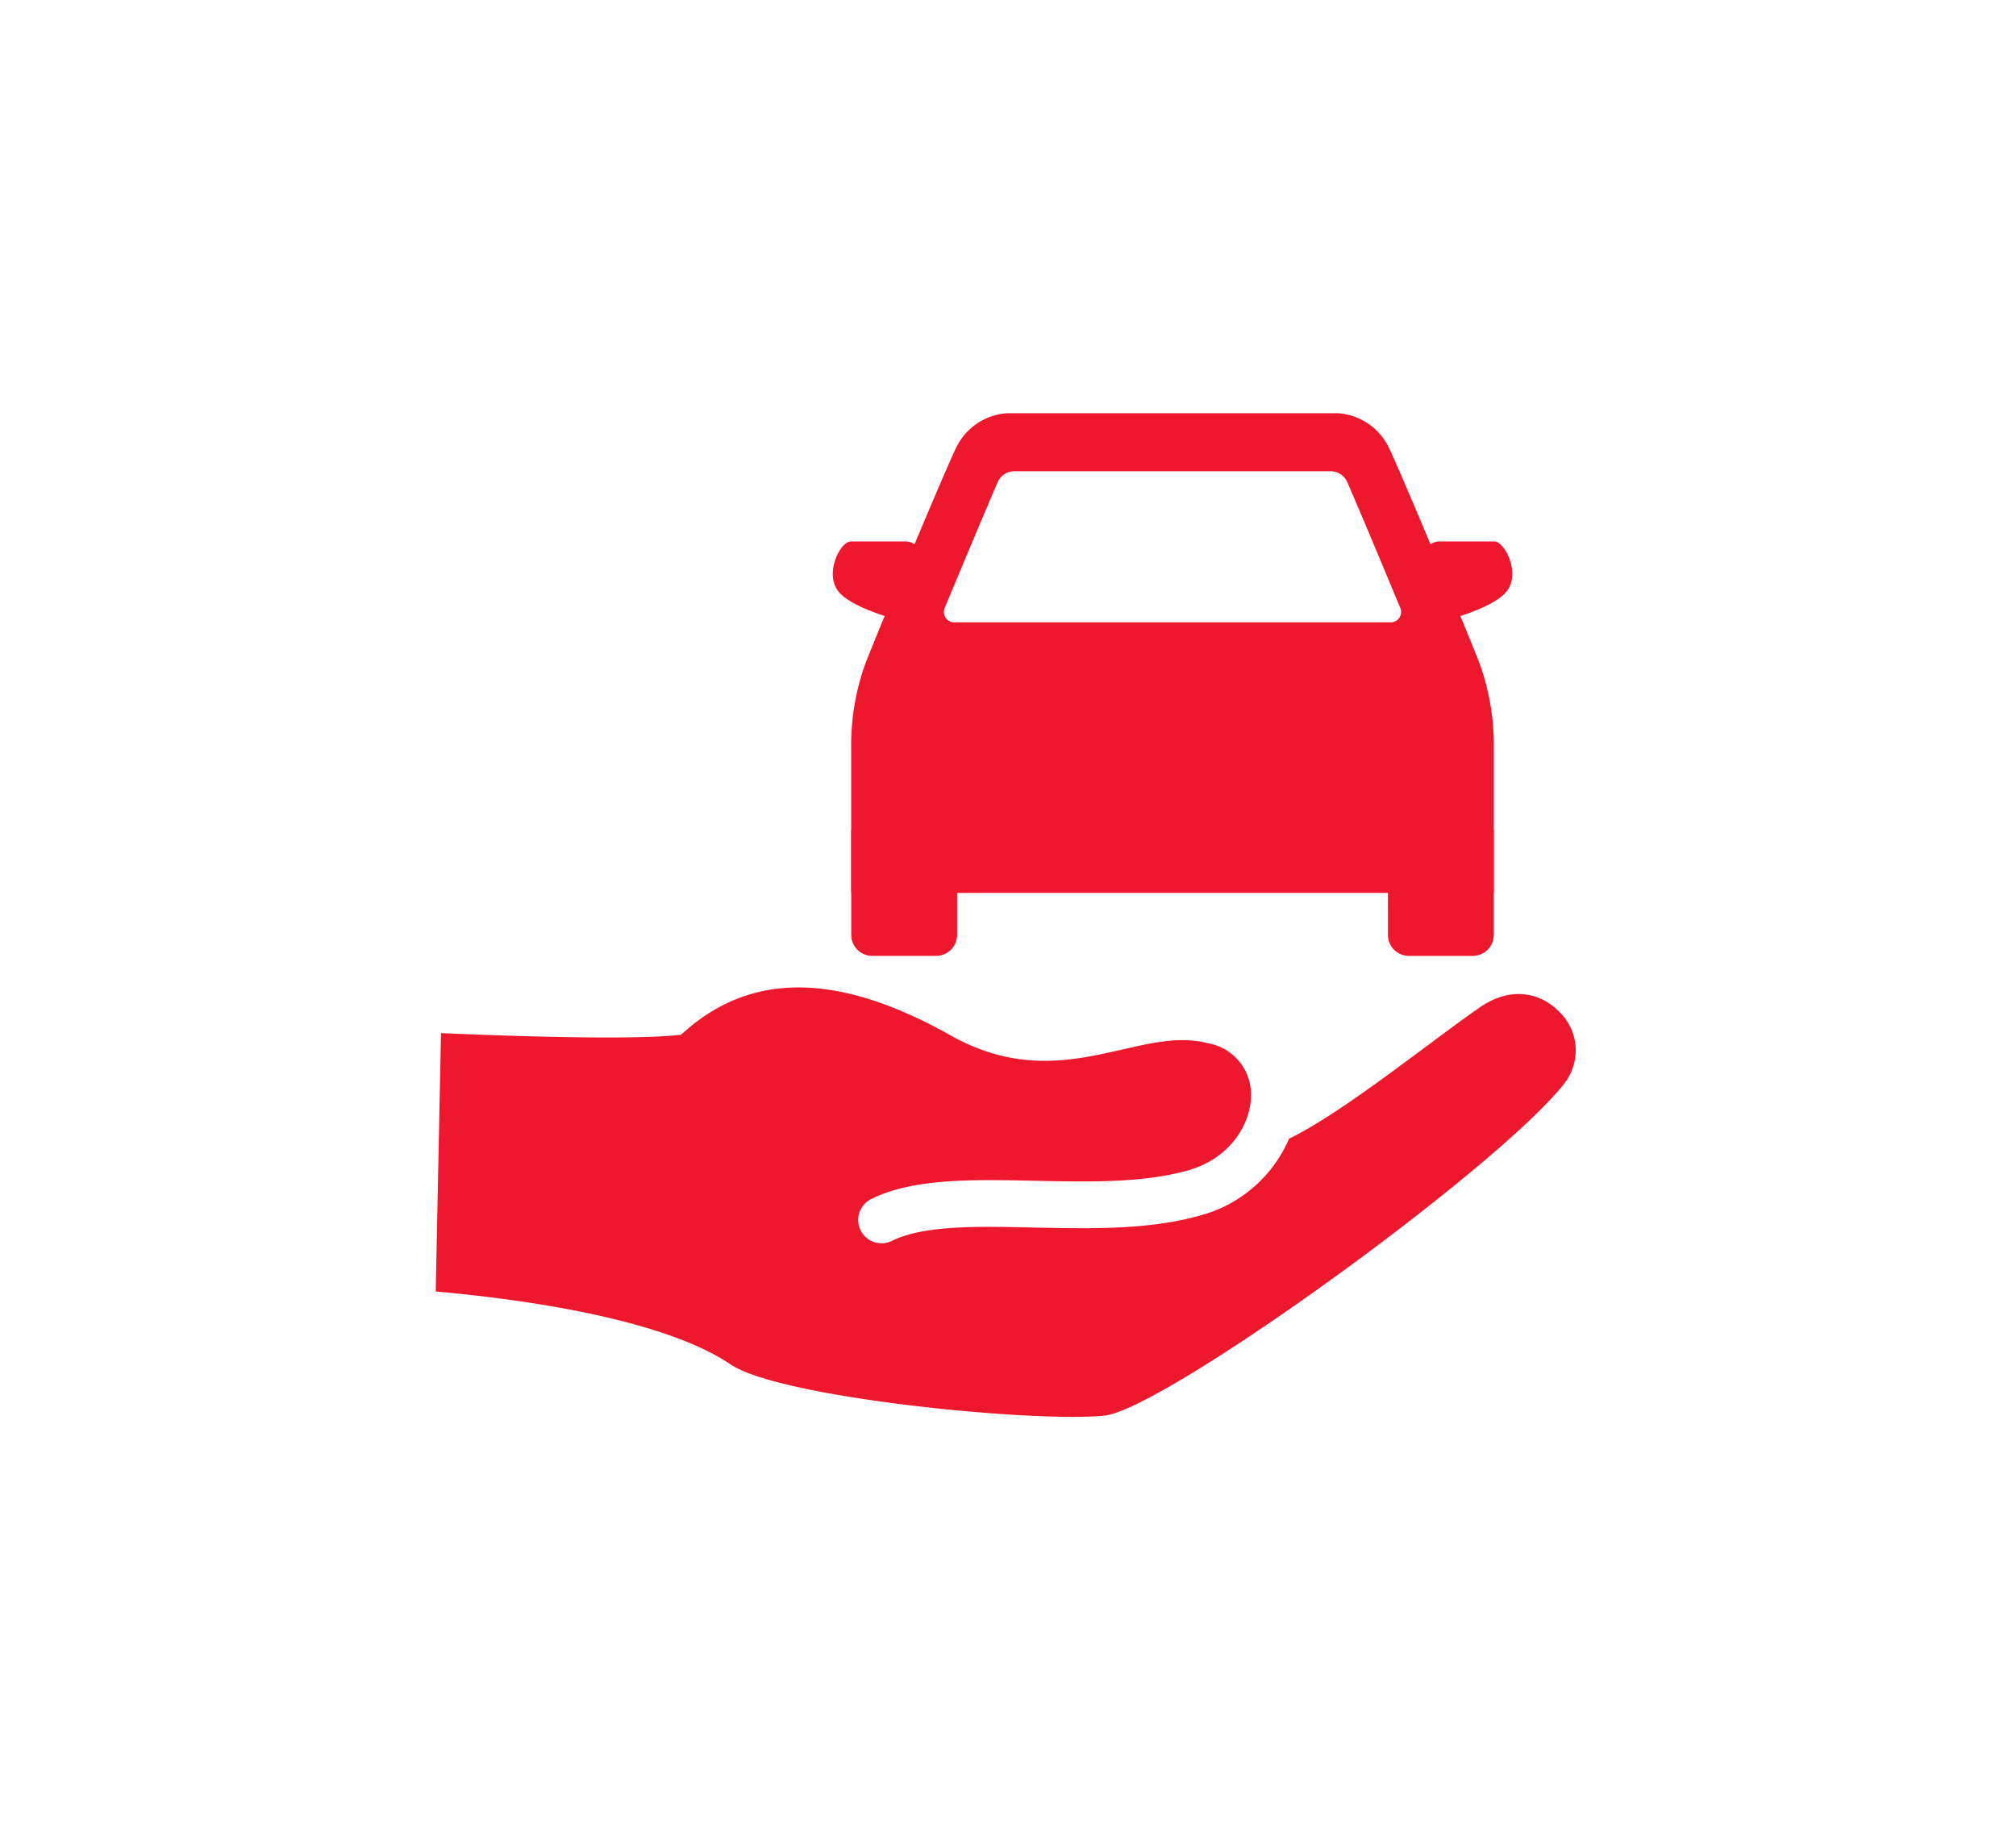 <svg id="ins-1" xmlns="http://www.w3.org/2000/svg" xmlns:xlink="http://www.w3.org/1999/xlink" width="200" height="181" viewBox="0 0 200 181">
  <defs>
    <clipPath id="clip-path">
      <rect id="長方形_3493" data-name="長方形 3493" width="113.108" height="99.57" fill="#ed182d"/>
    </clipPath>
  </defs>
  <rect id="長方形_3351" data-name="長方形 3351" width="200" height="181" fill="#fff"/>
  <g id="グループ_31773" data-name="グループ 31773" transform="translate(43.226 41)">
    <g id="グループ_31772" data-name="グループ 31772" clip-path="url(#clip-path)">
      <path id="パス_8752" data-name="パス 8752" d="M111.9,39.519c-6.879,8.6-39.676,32.258-45.565,32.862-6.862.713-32.141-1.734-37.093-5.087C22.33,62.625,7.813,60.76,0,60.064L.524,34.433c5.252.229,17.7.7,23.033.236l.753-.065.572-.492c6.691-5.79,15.254-5.611,26.205.549,6.683,3.753,12.178,2.5,17.026,1.4,3.1-.711,5.776-1.316,8.489-.629a5.161,5.161,0,0,1,4.281,5.062c.04,2.772-1.9,6.314-6.251,7.556-4.407,1.261-9.888,1.147-15.2,1.031-6.207-.13-12.08-.253-16.236,1.817a2.315,2.315,0,1,0,2.063,4.146c3.14-1.562,8.457-1.448,14.075-1.324,5.649.122,11.482.246,16.561-1.212a13.319,13.319,0,0,0,8.76-7.6c3.738-1.816,8.88-5.635,13.445-9.03,2.021-1.5,3.917-2.919,5.479-4,3.364-2.315,6.316-1.242,7.969.524a5.314,5.314,0,0,1,.343,7.116" transform="translate(0 27.064)" fill="#ed182d"/>
      <path id="パス_8753" data-name="パス 8753" d="M32.14,21.695h-10.5V32.114a2.081,2.081,0,0,0,2.08,2.082h6.34a2.081,2.081,0,0,0,2.082-2.082Z" transform="translate(19.584 19.636)" fill="#ed182d"/>
      <path id="パス_8754" data-name="パス 8754" d="M30.985,9.436s-1.57-2.761-3.046-2.761H22.464c-1.076,0-2.707,3.3-1.139,5.07S28.032,14.7,28.032,14.7Z" transform="translate(18.714 6.041)" fill="#ed182d"/>
      <path id="パス_8755" data-name="パス 8755" d="M49.585,21.695h10.5V32.114A2.083,2.083,0,0,1,58.008,34.2h-6.34a2.081,2.081,0,0,1-2.082-2.082Z" transform="translate(44.881 19.636)" fill="#ed182d"/>
      <path id="パス_8756" data-name="パス 8756" d="M50.648,9.436s1.57-2.761,3.046-2.761H59.17c1.076,0,2.707,3.3,1.139,5.07S53.6,14.7,53.6,14.7Z" transform="translate(45.843 6.041)" fill="#ed182d"/>
      <path id="パス_8757" data-name="パス 8757" d="M83.988,24.852c-1.452-3.721-8.247-20-9.107-21.621A6.058,6.058,0,0,0,69.97,0H37.051A6.058,6.058,0,0,0,32.14,3.231c-.859,1.619-7.655,17.9-9.107,21.621a23.873,23.873,0,0,0-1.4,8.436v14.3H85.385v-14.3a23.873,23.873,0,0,0-1.4-8.436M30.93,19.267c1.9-4.544,4.153-9.941,5.212-12.372a1.814,1.814,0,0,1,1.637-1.141H69.242a1.807,1.807,0,0,1,1.631,1.141c1.065,2.431,3.323,7.828,5.214,12.372a1.034,1.034,0,0,1-.833,1.475H31.761a1.033,1.033,0,0,1-.831-1.475" transform="translate(19.584 -0.001)" fill="#ed182d"/>
    </g>
  </g>
</svg>
